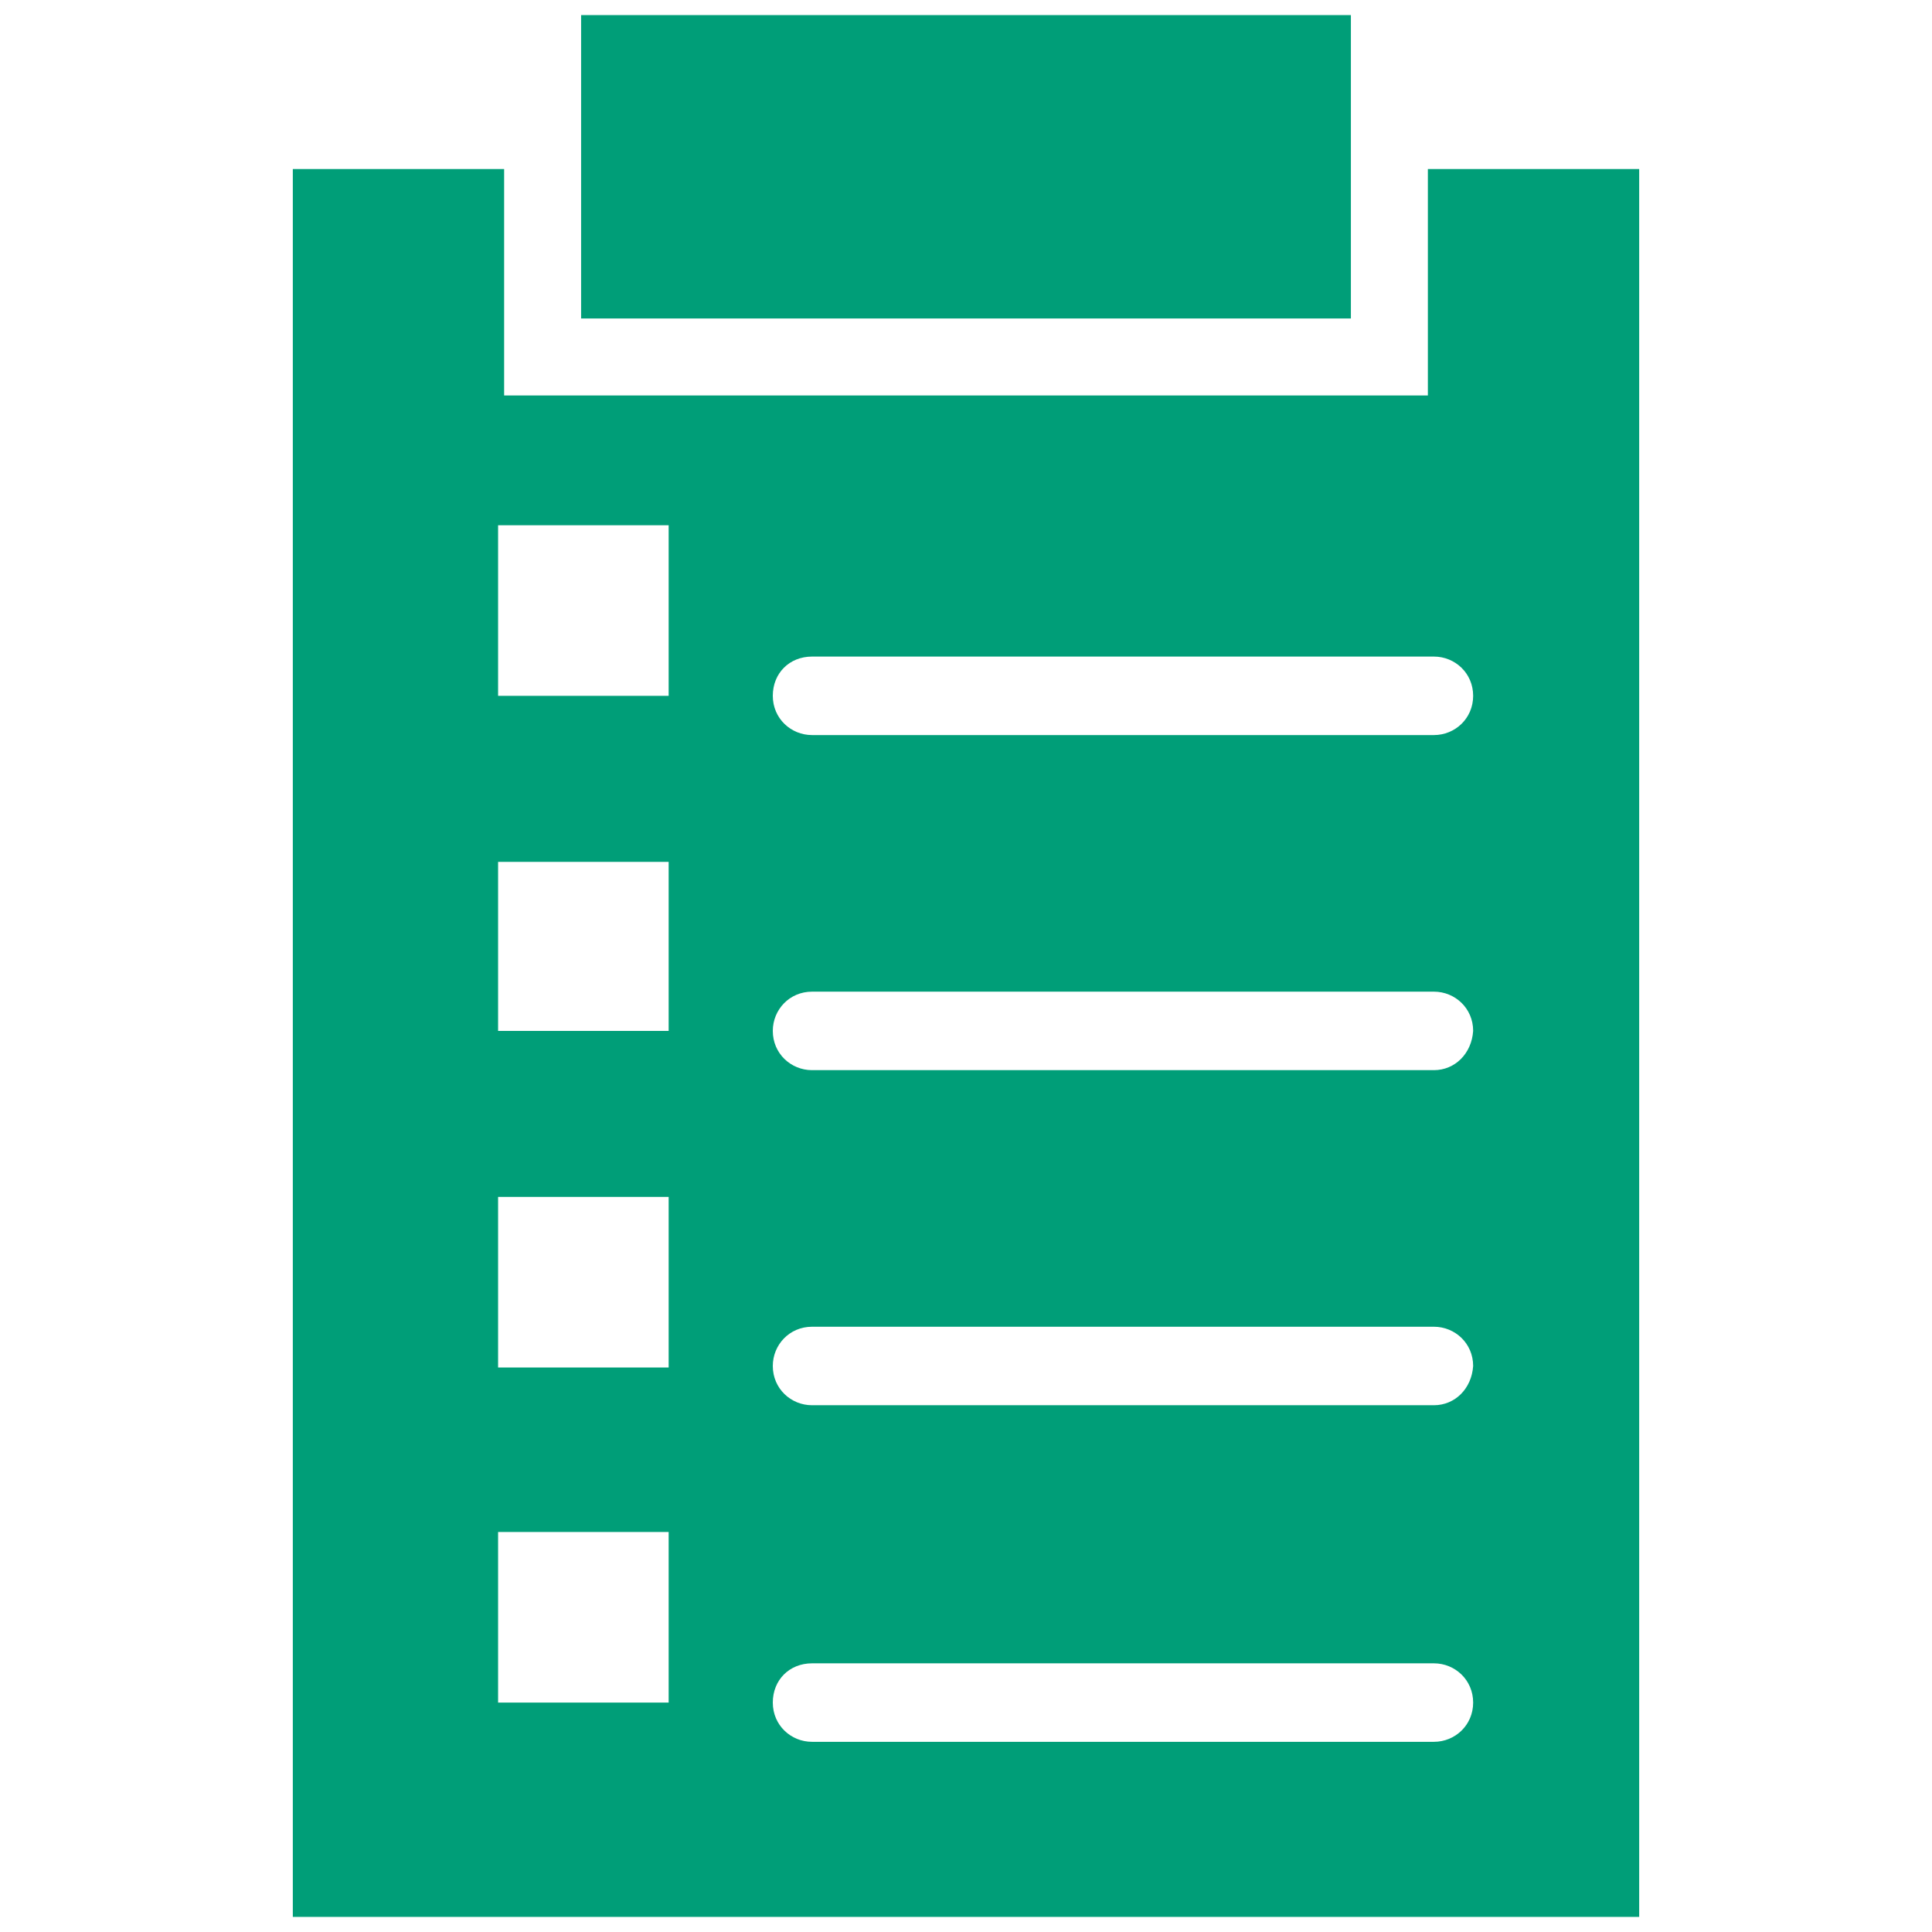 <svg xmlns="http://www.w3.org/2000/svg" xmlns:xlink="http://www.w3.org/1999/xlink" version="1.1" x="0px" y="0px" viewBox="0 0 128 128" enable-background="new 0 0 128 128" xml:space="preserve" aria-hidden="true" width="128px" height="128px" style="fill:url(#CerosGradient_id49a5041c1);"><defs><linearGradient class="cerosgradient" data-cerosgradient="true" id="CerosGradient_id49a5041c1" gradientUnits="userSpaceOnUse" x1="50%" y1="100%" x2="50%" y2="0%"><stop offset="0%" stop-color="#009E78"/><stop offset="100%" stop-color="#009E78"/></linearGradient><linearGradient/></defs><g><polygon fill="#000000" points="89.5,11.2 89.5,1 38.5,1 38.5,11.2 38.5,21.1 89.5,21.1  " style="fill:url(#CerosGradient_id49a5041c1);"/><path fill="#000000" d="M94.6,11.2v15H33.4v-15h-14V127h89.2V11.2H94.6z M44.3,112.8H33v-11.3h11.3V112.8z M44.3,90.6H33V79.3h11.3   V90.6z M44.3,68.3H33V57.1h11.3V68.3z M44.3,46.1H33V34.8h11.3V46.1z M95,115.4H53.8c-1.4,0-2.6-1.1-2.6-2.6s1.1-2.6,2.6-2.6H95   c1.4,0,2.6,1.1,2.6,2.6S96.4,115.4,95,115.4z M95,93.1H53.8c-1.4,0-2.6-1.1-2.6-2.6c0-1.4,1.1-2.6,2.6-2.6H95   c1.4,0,2.6,1.1,2.6,2.6C97.5,92,96.4,93.1,95,93.1z M95,70.9H53.8c-1.4,0-2.6-1.1-2.6-2.6c0-1.4,1.1-2.6,2.6-2.6H95   c1.4,0,2.6,1.1,2.6,2.6C97.5,69.8,96.4,70.9,95,70.9z M95,48.7H53.8c-1.4,0-2.6-1.1-2.6-2.6s1.1-2.6,2.6-2.6H95   c1.4,0,2.6,1.1,2.6,2.6S96.4,48.7,95,48.7z" style="fill:url(#CerosGradient_id49a5041c1);"/></g></svg>